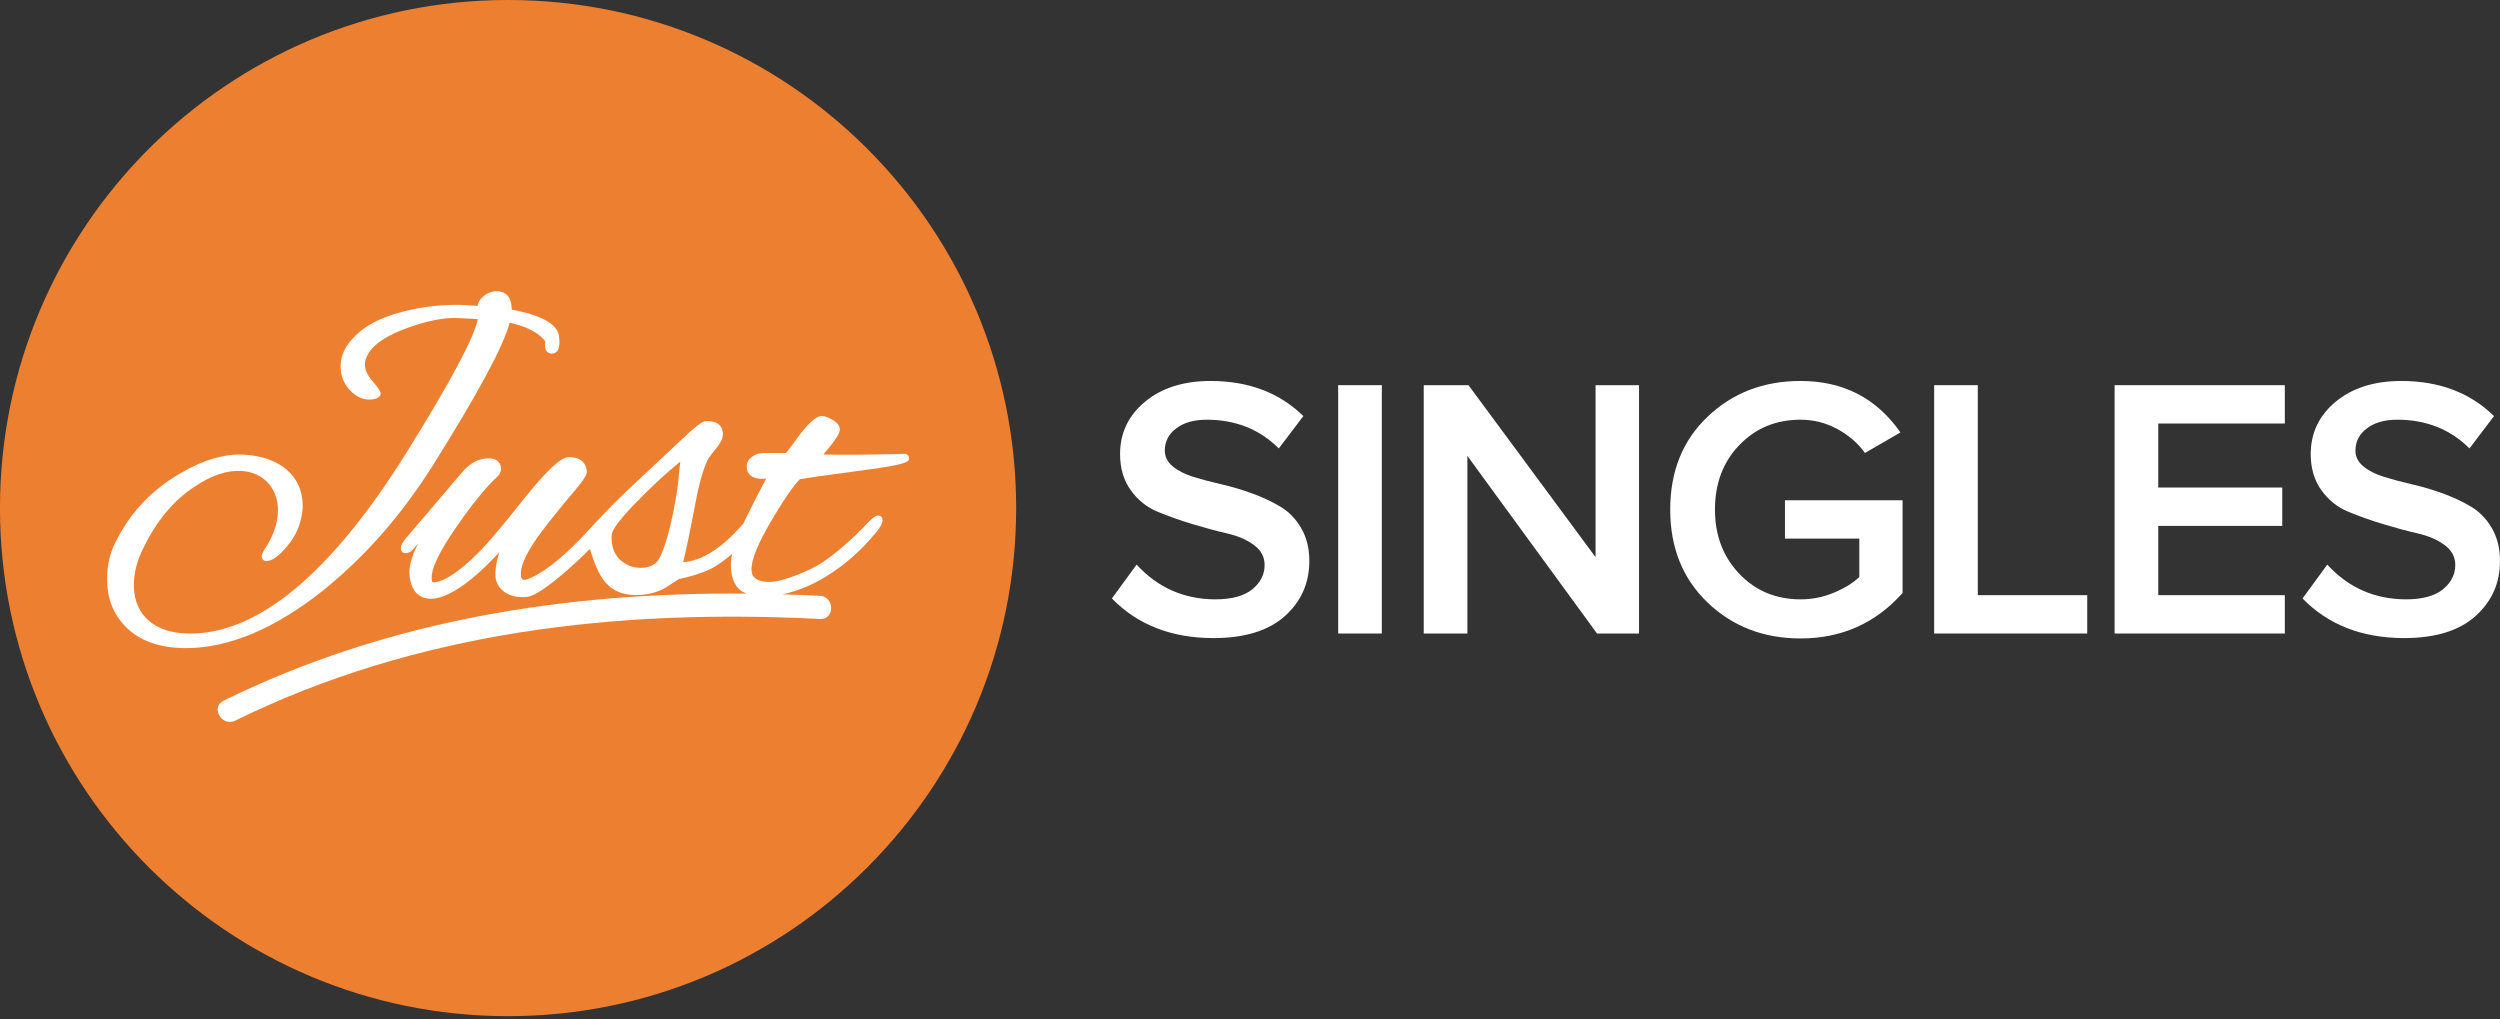 <svg clip-rule="evenodd" fill-rule="evenodd" stroke-linejoin="round" stroke-miterlimit="2" viewBox="0 0 103 42" xmlns="http://www.w3.org/2000/svg" xmlns:xlink="http://www.w3.org/1999/xlink"><rect x="0" y="0" width="103" height="42" fill="#333333" stroke="none"/><clipPath id="a"><path clip-rule="evenodd" d="m0 0h103v42h-103z"/></clipPath><path d="m0 0h103v42h-103z" fill="none"/><g clip-path="url(#a)" fill-rule="nonzero"><path d="m41.866 20.933c0 11.561-9.372 20.933-20.933 20.933s-20.934-9.372-20.934-20.933c.001-11.561 9.373-20.933 20.934-20.933s20.933 9.372 20.933 20.933" fill="#ed7f31"/><g fill="#fff"><path d="m17.8 19.228c1.887-3.005 2.936-4.95 3.2-5.933.722.162 1.203.415 1.467.771-.029.191-.008.327.063.412.102.123.311.121.418-.001.099-.112.124-.318.081-.649-.077-.482-.731-.843-1.945-1.075-.005-.273-.067-.467-.189-.593-.104-.108-.25-.163-.432-.163-.239 0-.487.119-.646.309-.079.094-.128.195-.144.297-.38-.027-.631-.042-.712-.042-.786-.014-1.577.077-2.356.277-1.037.259-1.791.701-2.24 1.31-.221.294-.333.613-.333.947 0 .398.139.737.413 1.011.236.237.493.357.764.357.055 0 .11-.005.159-.014.233-.028.315-.144.315-.243 0-.038 0-.116-.355-.527-.195-.224-.294-.45-.294-.669 0-.134.047-.283.137-.433.239-.415.788-.771 1.676-1.09.749-.26 1.364-.387 1.88-.387l.961.045c-.149.751-1.112 2.561-2.869 5.387-3.015 4.866-5.948 7.411-8.718 7.562-.847.05-1.505-.125-1.963-.517-.412-.349-.622-.847-.622-1.477 0-.514.136-1.027.415-1.569.535-1.085 1.227-1.913 2.059-2.463.733-.494 1.371-.706 1.989-.662.881.063 1.473.714 1.473 1.618 0 .537-.199 1.099-.602 1.687-.045.091-.065.155-.065.21 0 .119.075.193.194.193.213 0 .46-.165.776-.519.349-.383.571-.818.662-1.287.037-.169.054-.314.054-.472 0-1.228-.942-2.035-2.46-2.107-.768-.033-1.633.218-2.545.751-1.163.66-2.059 1.591-2.663 2.767-.263.489-.391 1.018-.391 1.613 0 .788.246 1.425.753 1.95.574.592 1.415.892 2.499.892 1.753 0 3.642-.79 5.615-2.35 1.736-1.393 3.215-3.069 4.521-5.124"/><path d="m28.029 19.016-.034.291c-.051.709-.167 1.446-.356 2.252-.309 1.308-.543 1.603-.669 1.671-.153.111-.341.165-.576.165-.331 0-.639-.127-.872-.359-.278-.262-.347-.694-.32-1.008.021-.206.326-.618.906-1.224.637-.666 1.374-1.35 1.921-1.788m4.932.724c.157-.029.922-.141 2.367-.334 2.126-.269 2.126-.392 2.126-.535 0-.047-.022-.114-.123-.163l-.031-.015-.035.003c-.105.01-.38.014-.797.02-.234.004-.518.008-.85.014-.821.014-1.394.004-1.697-.006.592-.686.679-.903.679-1.031 0-.156-.111-.293-.339-.418-.177-.096-.303-.138-.409-.138-.024 0-.046.002-.086.011-.214.077-.465.308-.794.729-.198.28-.391.537-.59.785l-.952.001c-.084.014-.128.015-.133.015l-.031.004c-.058.015-.169.051-.263.122-.199.141-.241.3-.241.41 0 .209.096.327.177.388.136.104.343.143.625.115-.281.526-.553 1.07-.823 1.61-.044.085-.075.161-.115.243-.88 1.008-1.662 1.522-2.48 1.593.117-.473.298-1.343.507-2.44.166-.881.349-1.504.544-1.85.011-.013.024-.03.041-.054.051-.069.145-.198.294-.381.171-.209.25-.385.25-.557 0-.2-.087-.535-.671-.535-.19 0-.448.214-1.18.904l-2.154 2.019c-.708.689-1.197 1.208-1.506 1.55-.946 1.032-1.757 1.707-2.454 2.012-.091.039-.164.058-.225.058-.043 0-.115 0-.131-.193-.032-.328.186-.835.644-1.506.239-.341.685-.907 1.324-1.681.784-.891.76-1.034.748-1.104-.028-.262-.18-.573-.739-.573-.205 0-.618.177-1.841 1.705-1.028 1.307-1.61 1.951-1.735 2.076-1.229 1.28-1.837 1.38-1.995 1.38-.036 0-.068 0-.08-.112-.047-.43.331-1.212 1.123-2.323.595-.853 1.144-1.52 1.592-1.932.093-.093.139-.194.139-.31 0-.13-.05-.433-.518-.433-.389 0-.759.193-1.069.557l-2.363 2.774c-.116.156-.179.26-.179.365 0 .156.104.211.194.211.108 0 .208-.053.264-.111.085-.097.171-.19.253-.278-.263.511-.385.952-.352 1.283.073.814.526.985.894.985.329 0 1.235-.197 2.811-1.925-.014.046-.028.093-.043.141-.082.277-.125.549-.125.788 0 .538.462.928 1.099.928.089 0 .167 0 .264-.02.292-.057.823-.418 1.579-1.071.365-.321.641-.582.887-.832.027-.02.043-.025.075-.053.173.602.379 1.06.6 1.331.297.372.727.56 1.277.56.472 0 .89-.104 1.247-.312l.527-.345c.532-.112.995-.261 1.343-.434.276-.146.563-.352.859-.606-.032.155-.053.3-.053.426 0 .481.115.822.351 1.042.082.076.191.124.303.17-7.439-.068-14.8 1.087-21.555 4.41-.552.271-.069 1.093.481.823 7.516-3.695 15.808-4.612 24.091-4.189.615.032.612-.922 0-.953-.515-.026-1.029-.048-1.544-.063.599-.126 1.193-.365 1.771-.722.769-.465 1.464-1.072 2.065-1.805.285-.341.285-.478.285-.523 0-.143-.095-.193-.176-.193-.116 0-.23.092-.416.278-.684.733-1.422 1.367-2.025 1.739-.346.214-1.456.716-2.036.716-.496 0-.747-.171-.747-.507 0-.629.6-1.645.922-2.19.502-.826.864-1.343 1.079-1.538"/><path d="m45.81 24.656 1.019-1.394c.869.949 1.947 1.426 3.236 1.431.684 0 1.195-.139 1.532-.416s.505-.61.505-1c0-.329-.146-.603-.438-.82s-.66-.377-1.105-.479c-.444-.103-.922-.231-1.434-.386s-.99-.325-1.435-.51c-.444-.184-.813-.48-1.105-.887s-.438-.903-.438-1.487c0-.869.343-1.588 1.03-2.158.687-.569 1.587-.854 2.701-.854 1.563 0 2.836.482 3.82 1.446l-1.011 1.334c-.789-.789-1.781-1.184-2.974-1.184-.52 0-.937.119-1.251.356-.315.237-.472.543-.472.917 0 .255.11.472.329.652.22.18.504.324.851.431s.733.21 1.157.307.849.224 1.273.378c.425.155.812.337 1.162.547.349.21.634.506.853.888.22.382.33.83.33 1.344 0 .909-.336 1.666-1.007 2.27-.672.604-1.657.907-2.956.907-1.727-.005-3.118-.55-4.172-1.633z"/><path d="m55.133 15.869h1.798v10.232h-1.798z"/><path d="m58.658 26.101v-10.232h1.843l5.236 7.086v-7.086h1.791v10.232h-1.731l-5.341-7.318v7.318z"/><path d="m70.356 24.828c-1.029-.984-1.543-2.262-1.543-3.835 0-1.574.514-2.85 1.543-3.828 1.029-.979 2.305-1.469 3.828-1.469 1.758 0 3.129.707 4.113 2.12l-1.461.847c-.285-.4-.663-.728-1.135-.985s-.978-.386-1.517-.386c-1.014 0-1.855.348-2.524 1.045-.67.697-1.004 1.582-1.004 2.656 0 1.063.334 1.946 1.004 2.648.669.701 1.51 1.052 2.524 1.052.479 0 .939-.092 1.378-.277.44-.185.787-.4 1.042-.644v-1.581h-3.064v-1.581h4.846v3.821c-1.113 1.248-2.514 1.873-4.202 1.873-1.523 0-2.799-.492-3.828-1.476z"/><path d="m79.687 26.101v-10.232h1.798v8.652h4.509v1.58z"/><path d="m87.122 26.101v-10.232h7.012v1.58h-5.214v2.637h5.109v1.581h-5.109v2.854h5.214v1.58z"/><path d="m94.865 24.656 1.019-1.394c.869.949 1.947 1.426 3.236 1.431.684 0 1.195-.139 1.532-.416s.505-.61.505-1c0-.329-.146-.603-.438-.82s-.66-.377-1.105-.479c-.444-.103-.922-.231-1.434-.386s-.99-.325-1.435-.51c-.444-.184-.813-.48-1.105-.887s-.438-.903-.438-1.487c0-.869.343-1.588 1.03-2.158.687-.569 1.587-.854 2.7-.854 1.564 0 2.837.482 3.821 1.446l-1.011 1.334c-.789-.789-1.781-1.184-2.974-1.184-.52 0-.937.119-1.251.356-.315.237-.472.543-.472.917 0 .255.11.472.329.652.22.18.504.324.851.431s.732.21 1.157.307c.424.097.849.224 1.273.378.425.155.812.337 1.161.547.35.21.635.506.854.888.22.382.33.83.33 1.344 0 .909-.336 1.666-1.008 2.27-.671.604-1.656.907-2.955.907-1.728-.005-3.118-.55-4.172-1.633z"/></g></g></svg>